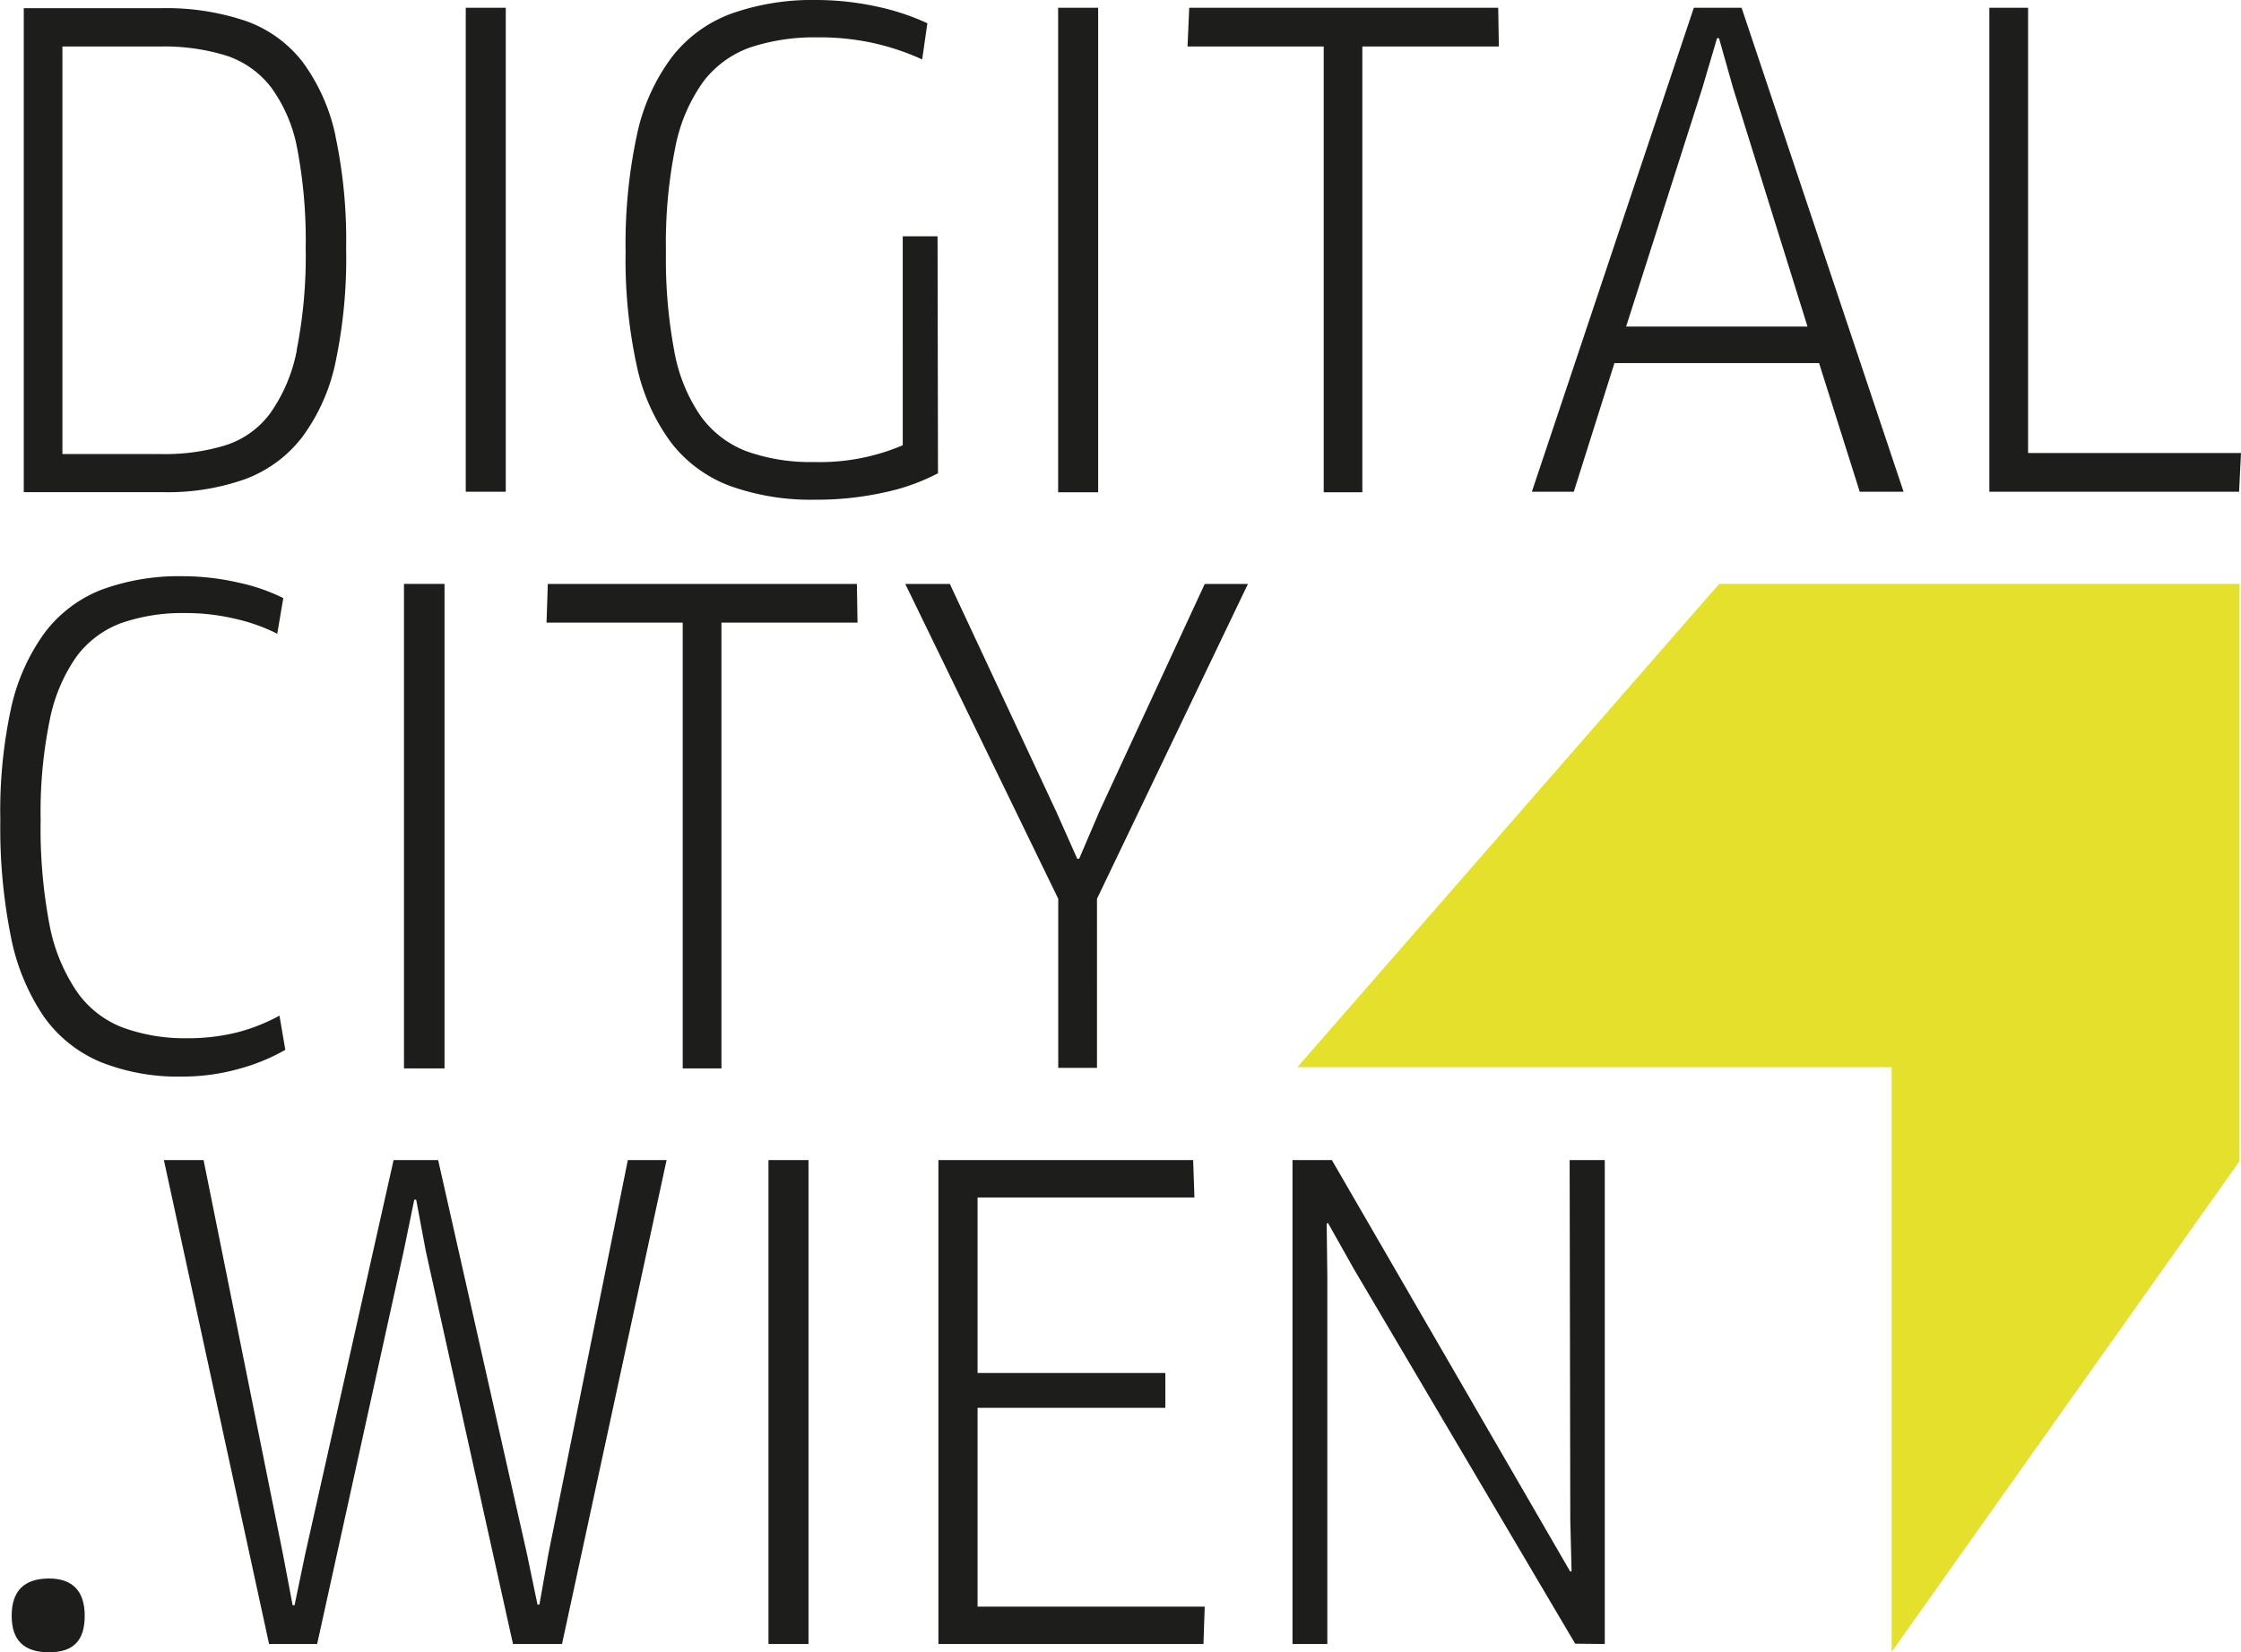 <svg xmlns="http://www.w3.org/2000/svg" xmlns:xlink="http://www.w3.org/1999/xlink" viewBox="0 0 211.13 155.67"><defs><style>.cls-1{fill:none;}.cls-2{clip-path:url(#clip-path);}.cls-3{fill:#1d1d1b;}.cls-4{fill:#e4e02c;}</style><clipPath id="clip-path" transform="translate(-27.12 -27.79)"><rect class="cls-1" width="266.46" height="212.6"/></clipPath></defs><title>Element 3</title><g id="Ebene_2" data-name="Ebene 2"><g id="Ebene_1-2" data-name="Ebene 1"><g class="cls-2"><path class="cls-3" d="M178.31,182.68V137.09H175l.06,33.86.12,4.86-.12.06L152.6,137.09h-3.71v45.59h3.28V148l-.06-4.92.12-.07,2.43,4.32,20.86,35.32Zm-59.09-3.52V160.43h17.69v-3.28H119.22V140.61h20.43l-.12-3.52h-24v45.59H140.5l.12-3.52Zm-19.7,3.52h3.77V137.09H99.52ZM64.2,137.09l-8.33,37.14-1,4.8h-.18l-.91-4.8-7.48-37.14H42.56l9.91,45.59H57l8.15-37,1-4.86h.18l.91,4.86,8.21,37h4.62l9.85-45.59H86.27l-7.48,37.08-.85,4.8h-.18l-1-4.8L68.4,137.09ZM31.74,176.51c-2.34,0-3.52,1.17-3.52,3.51s1.18,3.44,3.52,3.44,3.36-1.14,3.36-3.44-1.12-3.51-3.36-3.51" transform="translate(-27.12 -27.79)"/><path class="cls-3" d="M112.41,82.81l14.41,29.66V128.4h3.65V112.47l14.22-29.66h-4.07l-9.91,21.4-1.92,4.49h-.18l-2-4.49-10-21.4Zm-4.5,3.64-.06-3.64H78.73l-.12,3.64H91.44v42h3.65V86.45Zm-42.73,42H69V82.8H65.18ZM53.81,84.14a17.75,17.75,0,0,0-4.23-1.46,23.37,23.37,0,0,0-5.19-.6,21.09,21.09,0,0,0-7.7,1.27,12.3,12.3,0,0,0-5.38,4.08,19,19,0,0,0-3.16,7.14,45.92,45.92,0,0,0-1,10.49,52,52,0,0,0,1,11,20.31,20.31,0,0,0,3.1,7.51,12.41,12.41,0,0,0,5.35,4.28,19.6,19.6,0,0,0,7.69,1.37,19.62,19.62,0,0,0,5.35-.73A18.39,18.39,0,0,0,54,126.7l-.55-3.22a17.27,17.27,0,0,1-4,1.58,19.28,19.28,0,0,1-4.74.55,17.09,17.09,0,0,1-6-1,9.31,9.31,0,0,1-4.29-3.31A16.72,16.72,0,0,1,31.8,115a48.43,48.43,0,0,1-.85-10,42.92,42.92,0,0,1,.85-9.34,15.68,15.68,0,0,1,2.52-6,9.25,9.25,0,0,1,4.23-3.17,17.58,17.58,0,0,1,6-.94,20.1,20.1,0,0,1,4.77.55,16.87,16.87,0,0,1,3.92,1.4Z" transform="translate(-27.12 -27.79)"/><path class="cls-3" d="M218.19,70.47V28.52h-3.65v45.6h23.53l.18-3.65Zm-29.3-39.09h.18l1.34,4.74,7,22.44H180.32l7.17-22.44Zm13.44,42.74h4.13L191.2,28.52h-4.5l-15.26,45.6h3.95L179.22,62H198.5Zm-34-41.95-.06-3.65H139.16L139,32.17h12.83v42h3.64V32.17Zm-41.52,42h3.77V28.52h-3.77ZM115.45,50.05h-3.28V69.74a19.88,19.88,0,0,1-8.33,1.58,17.9,17.9,0,0,1-6.35-1A9.48,9.48,0,0,1,93.14,67a15.55,15.55,0,0,1-2.49-6.11,47,47,0,0,1-.79-9.4,45.54,45.54,0,0,1,.88-9.81,15.76,15.76,0,0,1,2.64-6.2,9.57,9.57,0,0,1,4.44-3.23,19.27,19.27,0,0,1,6.33-.94,23.6,23.6,0,0,1,5.31.55A23,23,0,0,1,114,33.39l.49-3.41a22.32,22.32,0,0,0-4.8-1.58,27,27,0,0,0-5.66-.61,22.83,22.83,0,0,0-8,1.28,12.56,12.56,0,0,0-5.62,4.11,18.63,18.63,0,0,0-3.29,7.35,49,49,0,0,0-1.06,11,46.84,46.84,0,0,0,1.06,10.76,18.59,18.59,0,0,0,3.25,7.23,12.54,12.54,0,0,0,5.57,4.07,22.58,22.58,0,0,0,8,1.28,29.18,29.18,0,0,0,6.41-.67,19.53,19.53,0,0,0,5.14-1.82ZM71,74.12h3.77V28.52H71ZM55.09,60.75a15.19,15.19,0,0,1-2.53,6,8.41,8.41,0,0,1-4.22,3,19.47,19.47,0,0,1-6,.82H33V32.17h9.3a19.81,19.81,0,0,1,6.11.85,8.78,8.78,0,0,1,4.25,3,14.12,14.12,0,0,1,2.47,5.81,46.06,46.06,0,0,1,.79,9.33,45.38,45.38,0,0,1-.85,9.61m3.67-20.13a18,18,0,0,0-3.1-7,11.69,11.69,0,0,0-5.41-3.89,23.4,23.4,0,0,0-7.87-1.19h-13v45.6H42.5a21.74,21.74,0,0,0,7.69-1.22A12.05,12.05,0,0,0,55.57,69a18,18,0,0,0,3.16-7.08,47.54,47.54,0,0,0,1-10.76,47.16,47.16,0,0,0-1-10.52" transform="translate(-27.12 -27.79)"/></g><polygon class="cls-4" points="161.97 55.01 210.99 55.01 210.99 109.4 178.22 155.63 178.22 100.54 122.23 100.54 161.97 55.01"/></g></g></svg>